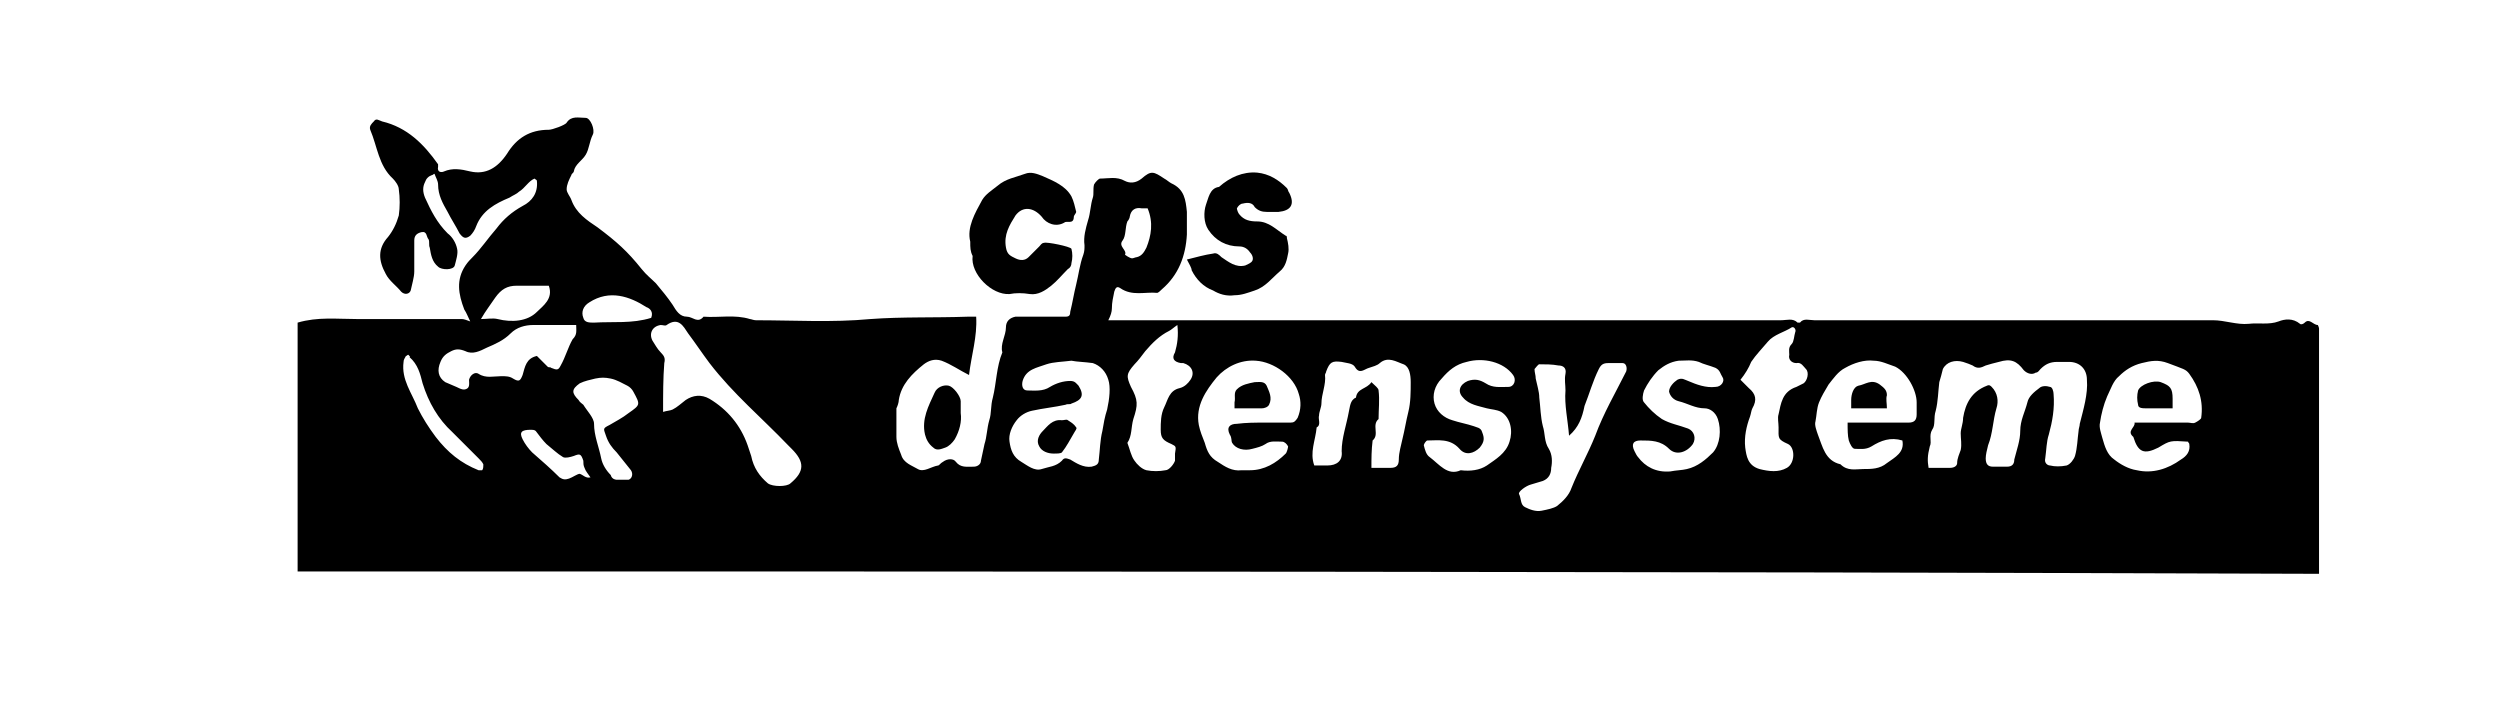 <svg fill="none" height="60" viewBox="0 0 210 60" width="210" xmlns="http://www.w3.org/2000/svg" xmlns:xlink="http://www.w3.org/1999/xlink"><clipPath id="a"><path d="m0 0h210v60h-210z"/></clipPath><g clip-path="url(#a)" fill="#000"><path d="m25 48c0-7 0-13.9 0-20.9 1.7-.5 3.3-.3 5-.3h8.1.7c.2 0 .4.1.7.2-.2-.4-.3-.7-.5-1-.5-1.3-.7-2.5.1-3.7.2-.3.4-.5.6-.7.7-.7 1.3-1.6 2-2.4.6-.8 1.3-1.4 2.2-1.9.8-.4 1.3-1.1 1.2-2.1 0-.1-.1-.1-.2-.2-.5.2-.8.8-1.3 1.1-.2.2-.5.3-.8.5-1.2.5-2.3 1.1-2.8 2.4-.1.3-.3.6-.5.8-.4.3-.6.2-.9-.2-.3-.6-.7-1.2-1-1.8-.4-.7-.8-1.4-.8-2.3 0-.3-.2-.6-.3-.9-.1 0-.1.1-.2.1-.3.1-.5.3-.6.6-.2.4-.2.8 0 1.3.5 1.1 1 2.1 1.9 3 .4.3.7.8.8 1.3.1.4-.1 1-.2 1.4s-1.1.4-1.4.1c-.5-.4-.6-1-.7-1.6-.1-.2 0-.5-.1-.7-.2-.2-.1-.7-.6-.6-.4.1-.6.3-.6.7v.6 2c0 .5-.2 1.1-.3 1.6-.1.3-.5.4-.8.1-.4-.5-1-.9-1.3-1.5-.6-1.1-.7-2.1.2-3.1.4-.5.7-1.1.9-1.8.1-.7.1-1.5 0-2.2 0-.3-.3-.7-.5-.9-1.2-1.1-1.3-2.7-1.9-4.1-.1-.3.1-.5.3-.7.2-.3.4-.1.7 0 2.1.5 3.5 1.9 4.7 3.6v.2c-.1.5.3.5.5.4.7-.3 1.4-.2 2.2 0 1.3.3 2.3-.3 3.1-1.5.8-1.3 1.9-2 3.5-2 .3 0 1.4-.4 1.5-.6.4-.6 1-.4 1.6-.4.4 0 .8 1.0.6 1.4-.3.6-.3 1.2-.6 1.7s-.9.8-1 1.4c0 .1-.2.2-.2.3-.2.4-.4.8-.4 1.2 0 .3.3.6.4.9.4 1.1 1.3 1.7 2.2 2.3 1.6 1.2 2.5 2 3.7 3.5.4.5.8.8 1.2 1.2.5.6 1 1.2 1.4 1.8.3.5.6 1 1.2 1 .5 0 .9.6 1.4 0 1.3.1 2.6-.2 3.9.2.1 0 .3.1.5.1 3.2 0 6.4.2 9.6-.1 2.7-.2 5.4-.1 8.2-.2h.7c.1 1.7-.4 3.2-.6 4.9-.8-.4-1.5-.9-2.3-1.2-.6-.2-1.1 0-1.5.3-1 .8-1.9 1.7-2.1 3 0 .2-.1.5-.2.7v2.4c0 .5.2 1 .4 1.5.2.7.9.9 1.4 1.2s1.1-.2 1.7-.3c.1 0 .2-.2.4-.3.4-.3.9-.3 1.1 0 .4.5.9.4 1.5.4.3 0 .6-.2.6-.5.1-.5.2-.9.3-1.4.2-.6.2-1.3.4-2 .2-.6.1-1.2.3-1.9.3-1.2.3-2.6.8-3.8-.2-.7.3-1.4.3-2.1 0-.5.3-.8.8-.9h1.1 3.1c.3 0 .4-.1.4-.4.2-.8.3-1.5.5-2.3s.3-1.7.6-2.5c.1-.3.1-.5.1-.8-.1-.7.1-1.4.3-2.1.2-.6.2-1.3.4-1.9.1-.3 0-.7.1-1.1.1-.2.4-.5.5-.5.7 0 1.4-.2 2.1.2.4.2.9.2 1.4-.2.8-.7 1-.6 1.9 0 .2.1.4.3.6.4 1.1.5 1.2 1.4 1.3 2.4v1.9c-.1 1.8-.7 3.4-2.1 4.6-.1.1-.3.3-.4.3-1-.1-2.1.3-3.1-.4-.3-.2-.4 0-.5.3-.1.5-.2.9-.2 1.4 0 .3-.1.6-.3 1h1.3 55.2c.5 0 1-.2 1.4.2h.2c.3-.4.8-.2 1.2-.2h33.5c1 0 2 .4 3 .3.8-.1 1.7.1 2.5-.2.5-.2 1.2-.3 1.8.2.1.1.3 0 .4-.1.4-.4.7.2 1.1.2 0 0 .1.2.1.3v.7 19.1.8c-56.5-.2-113.1-.2-169.8-.2zm137-8.7h1.8c.4 0 .6-.2.6-.4 0-.4.2-.8.3-1.1.1-.5 0-.9 0-1.4 0-.4.2-.8.2-1.3.2-1.2.7-2.2 2-2.7.2-.1.3 0 .4.1.5.5.6 1.2.4 1.8-.3 1-.3 2.1-.7 3.1-.1.4-.2.8-.2 1.1 0 .5.2.7.6.7h1.2c.4 0 .6-.2.6-.6.2-.8.5-1.6.5-2.4 0-.9.4-1.6.6-2.4.1-.5.6-.9 1-1.2.2-.2.6-.2.9-.1.2 0 .3.4.3.6.1 1.2-.1 2.3-.4 3.4-.2.6-.2 1.3-.3 2-.1.4.2.6.4.6.4.1.9.1 1.4 0 .3-.1.6-.5.7-.8.2-.7.2-1.4.3-2.1 0-.2.1-.4.1-.6.3-1.2.7-2.5.6-3.7 0-.9-.6-1.5-1.5-1.5-.3 0-.7 0-1 0-.6 0-1 .2-1.4.6-.1.1-.2.3-.4.3-.3.2-.7.1-1-.2-.6-.8-1.1-1-2.1-.7-.4.1-.8.2-1.1.3-.4.2-.7.3-1.1 0-.2-.1-.5-.2-.8-.3-.7-.2-1.4 0-1.7.6-.1.4-.2.8-.3 1.1-.1.8-.1 1.6-.3 2.4-.2.6 0 1.2-.3 1.6-.3.5 0 1-.2 1.4-.2.8-.2 1.2-.1 1.8zm-106.3-4.7c.3-.1.6-.1.8-.2.4-.2.7-.5 1.1-.8.6-.4 1.3-.5 2-.1 1.5.9 2.6 2.2 3.2 3.9.1.3.2.6.3.9.2 1 .7 1.7 1.4 2.3.4.3 1.6.3 1.9 0 1.2-1 1.2-1.8.1-2.9-.1-.1-.2-.2-.3-.3-2.2-2.3-4.6-4.3-6.6-6.9-.6-.8-1.2-1.7-1.8-2.5-.4-.6-.8-1.4-1.8-.7-.1.1-.3 0-.5 0-.7.1-1 .7-.7 1.3.2.3.4.7.7 1s.4.5.3.9c-.1 1.3-.1 2.6-.1 4.1zm76.1 2c-.1-1.3-.4-2.6-.3-3.8 0-.5-.1-.9 0-1.4s-.2-.7-.6-.7c-.5-.1-1.1-.1-1.6-.1-.1 0-.3.3-.4.4 0 .3.1.5.1.8.1.5.3 1.1.3 1.6.1.8.1 1.6.3 2.4.2.6.1 1.3.5 1.9.3.5.3 1.1.2 1.6 0 .5-.2.9-.7 1.1-.3.1-.7.2-1 .3-.4.1-1.1.6-1 .8.2.4.1.9.5 1.1s.9.4 1.4.3 1-.2 1.3-.4c.5-.4 1-.9 1.2-1.5.6-1.5 1.4-2.9 2-4.4.7-1.9 1.7-3.6 2.6-5.4.1-.3 0-.7-.3-.7-.4 0-.8 0-1.2 0s-.6.1-.8.5c-.5 1-.8 2.1-1.2 3.1-.2 1-.5 1.8-1.3 2.5zm-16.6 2.7h1.6c.5 0 .7-.2.7-.7 0-.6.2-1.2.3-1.7.2-.8.3-1.5.5-2.3s.2-1.7.2-2.5c0-.6-.1-1.3-.6-1.5-.6-.2-1.3-.7-2-.1-.2.2-.6.3-.9.4-.4.1-.8.6-1.2-.1-.2-.3-.7-.3-1.1-.4-.8-.1-1 0-1.3.8 0 .1-.1.2-.1.3.1.8-.3 1.6-.3 2.4 0 .3-.2.7-.2 1-.1.3.2.8-.2 1-.1 1.1-.6 2.1-.2 3.2h1.1c.8 0 1.3-.4 1.2-1.2 0-1.1.4-2.2.6-3.3.1-.4.1-1 .6-1.2.1-.8.9-.7 1.3-1.3.3.3.6.5.6.7.1.8 0 1.6 0 2.4-.6.5.1 1.3-.5 1.8-.1.8-.1 1.5-.1 2.3zm-9-3.8h2.2c.3 0 .4-.1.6-.4.3-.7.3-1.4.1-2-.4-1.5-2.1-2.7-3.6-2.8-1.3-.1-2.5.5-3.3 1.4-.9 1.1-1.8 2.4-1.5 4 .1.5.3 1 .5 1.5.2.7.4 1.2 1.1 1.6.6.4 1.2.8 2 .7h.7c1.2 0 2.2-.6 3-1.4.1-.1.2-.5.2-.6-.1-.2-.3-.4-.5-.4-.5 0-1-.1-1.4.2-.3.2-.7.3-1.1.4-.7.2-1.4 0-1.7-.5-.1-.2 0-.4-.2-.7-.3-.6 0-.9.6-.9.8-.1 1.5-.1 2.3-.1zm73.1 0h4.5c.2 0 .4.1.6 0s.5-.3.5-.4c.2-1.4-.2-2.6-1-3.7-.3-.4-.5-.4-1.8-.9-.8-.3-1.4-.2-2.2 0s-1.4.6-1.9 1.1c-.5.4-.7 1.1-1 1.7-.3.7-.5 1.5-.6 2.2-.1.4.1.9.2 1.3.2.7.4 1.4 1 1.8.5.4 1.2.8 1.9.9 1.3.3 2.6-.1 3.7-.9.5-.3.8-.7.7-1.3 0-.1-.1-.1-.1-.2-1.5-.1-1.5-.1-2.5.5-1.2.6-1.7.4-2.1-.9-.6-.5.2-.8.1-1.2zm-24.1 0h5.1c.5 0 .7-.2.7-.7 0-.3 0-.7 0-1 0-1-.8-2.5-1.8-3-.6-.2-1.2-.5-1.8-.5-.8-.1-1.7.2-2.4.6-.6.3-1 .9-1.4 1.4-.3.5-.6 1-.8 1.5s-.2 1.1-.3 1.6c-.1.3.1.8.2 1.1.4 1 .6 2.2 1.9 2.5.6.6 1.3.4 1.9.4.7 0 1.4 0 2-.5.7-.5 1.5-.9 1.3-1.9-1-.3-1.8 0-2.6.5-.5.3-1 .2-1.4.2-.2 0-.4-.4-.5-.7-.1-.4-.1-.9-.1-1.5zm-65.2-5.2c-.8.1-1.5.1-2.1.3-.8.3-1.7.4-2 1.4-.1.4 0 .8.4.8.6 0 1.3.1 1.9-.3.5-.3 1.1-.5 1.7-.5.4 0 .5.2.7.4.5.8.3 1.2-.6 1.5-.1.1-.3 0-.5.1-.9.2-1.9.3-2.8.5-.5.1-1 .4-1.3.8-.4.5-.7 1.2-.6 1.8.1.7.3 1.3 1 1.7.5.3 1.1.8 1.7.6s1.2-.2 1.7-.7c.2-.3.4-.2.7-.1.5.3 1.1.7 1.8.6.4-.1.6-.2.6-.6.1-.8.1-1.6.3-2.4.1-.6.2-1.2.4-1.8.2-.9.3-1.9.1-2.5-.2-.7-.7-1.2-1.3-1.4-.7-.1-1.3-.1-1.8-.2zm50.3 9.3c.5-.1 1-.1 1.4-.2.9-.2 1.6-.8 2.2-1.4.6-.7.7-1.9.4-2.8-.2-.6-.7-.9-1.1-.9-.8 0-1.4-.4-2.2-.6-.4-.1-.7-.4-.8-.8 0-.4.4-.8.7-1 .4-.2.6 0 .9.1.7.3 1.5.6 2.3.5.5 0 .8-.5.6-.8s-.2-.6-.6-.8c-.5-.2-1-.3-1.4-.5-.6-.2-1.1-.1-1.7-.1-.7.1-1.2.4-1.7.8-.5.5-.9 1.1-1.2 1.7-.1.3-.2.8 0 1 .4.5.9 1 1.5 1.4.7.4 1.4.5 2.2.8.5.2.7.8.4 1.3-.5.7-1.4 1-2 .4-.7-.7-1.5-.7-2.4-.7-.6 0-.8.3-.5.9.1.2.2.4.3.5.6.8 1.5 1.3 2.7 1.2zm-17.6-.1c.8.1 1.6 0 2.2-.4.7-.5 1.6-1 1.9-2 .3-.9.1-2-.7-2.5-.4-.2-.8-.2-1.2-.3-.7-.2-1.5-.3-2-.9-.5-.5-.3-1.1.4-1.4.6-.2 1-.1 1.5.2.6.4 1.2.3 1.9.3.5 0 .7-.6.4-1-.8-1.1-2.5-1.5-3.9-1.1-.9.2-1.5.7-2.1 1.4-.6.6-.8 1.4-.6 2.1s.8 1.2 1.5 1.4c.6.2 1.2.3 1.8.5.2.1.6.1.7.5.2.5.2.8-.2 1.3-.5.5-1.2.7-1.7.1-.8-.9-1.8-.7-2.7-.7-.1 0-.3.3-.3.4.1.4.2.8.5 1 .8.6 1.5 1.6 2.6 1.1zm23.5-7.6c.3.3.5.5.7.7.6.5.7 1 .3 1.7-.1.2-.1.4-.2.7-.3.8-.5 1.7-.4 2.6.1.7.2 1.5 1.2 1.8.8.2 1.6.3 2.3-.1s.7-1.7.1-2c-.9-.4-.8-.5-.8-1.4 0-.4-.1-.8 0-1.1.2-.9.3-1.9 1.5-2.3.2-.1.4-.2.6-.3.3-.2.5-.9.2-1.2-.2-.2-.4-.6-.8-.5-.4 0-.7-.3-.6-.7 0-.3-.1-.6.2-.9.2-.2.2-.7.3-1 .1-.2-.1-.5-.3-.4-.6.4-1.5.6-2 1.2s-1 1.1-1.4 1.7c-.2.5-.5 1-.9 1.5zm-47.3-4.6c-.3.2-.5.4-.7.5-.8.4-1.4 1-2 1.7-.3.4-.6.8-.9 1.1-.7.8-.7 1-.3 1.9.6 1.1.6 1.5.2 2.7-.2.7-.1 1.4-.5 2 .2.5.3 1.1.6 1.5.2.3.6.7 1 .8.5.1 1.1.1 1.6 0 .3 0 .7-.5.8-.8 0-.2 0-.4 0-.6.1-.6.1-.6-.3-.8-.7-.3-.9-.5-.9-1.2 0-.6 0-1.3.3-1.9s.4-1.4 1.3-1.6c.4-.1.7-.4.9-.7.4-.6.1-1.2-.6-1.4-.1 0-.2 0-.2 0-.6-.1-.8-.4-.5-.9.2-.7.3-1.4.2-2.3zm-50.5 0c-1 0-2 0-3 0-.2 0-.4 0-.6 0-.7 0-1.4.2-1.9.7-.6.6-1.3.9-2 1.2-.6.3-1.2.6-1.8.3-.5-.2-.8-.2-1.2 0s-.7.4-.9.9c-.3.7-.2 1.3.4 1.7.2.1.5.2.7.3.3.1.7.4 1 .3.4-.1.3-.5.3-.8.1-.4.5-.7.8-.5.6.4 1.3.2 1.9.2.4 0 .7 0 1 .2.5.3.6.2.8-.3.2-.7.3-1.4 1.2-1.6.3.3.6.6.9.9.1.1.2 0 .3.1.5.2.6.2.8-.2.4-.7.6-1.5 1-2.2.4-.4.3-.7.3-1.2zm3.4 13h1c.3-.1.4-.5.2-.8-.4-.5-.8-1-1.2-1.5-.4-.4-.7-.8-.9-1.4s-.3-.6.3-.9c.5-.3 1.1-.6 1.6-1 1-.7 1-.7.4-1.8-.1-.2-.3-.4-.5-.5-.4-.2-.9-.5-1.4-.6s-.8-.1-1.3 0c-.4.1-.9.2-1.3.4-.7.5-.7.8-.1 1.4.1.2.3.3.4.4.3.5.9 1.1.9 1.6 0 1 .4 1.9.6 2.9.1.5.4 1 .8 1.4.1.4.5.4.5.4zm-17.5-10.5c-.1 0-.1.1-.2.1-.1.2-.2.3-.2.5-.2 1.5.7 2.6 1.2 3.9.4.8.9 1.6 1.5 2.4 1 1.3 2.1 2.2 3.6 2.8h.3c.1-.1.1-.3.1-.5-.1-.2-.2-.3-.4-.5-.7-.7-1.5-1.5-2.2-2.2-1.2-1.1-2-2.5-2.5-4.1-.2-.8-.4-1.6-1.1-2.2.1 0 0-.1-.1-.2zm11.8-5.8c-.9 0-1.8 0-2.7 0-.8 0-1.3.3-1.8 1-.4.6-.8 1.1-1.2 1.8.5 0 1-.1 1.4 0 1.2.3 2.5.2 3.3-.6.5-.5 1.4-1.1 1-2.2zm8.6 2.7c.2-.5-.1-.8-.4-.9-1.4-.9-3.1-1.5-4.8-.4-.5.3-.7.8-.5 1.3.1.4.5.4.9.4 1.6-.1 3.2.1 4.8-.4zm-10.1 9.4c-.8 0-1 .2-.7.8.2.4.5.8.8 1.1.8.7 1.6 1.4 2.3 2.1.3.2.5.2.8.1s.7-.4.9-.4c.3.1.5.4.9.3-.2-.3-.4-.5-.5-.8-.1-.2-.1-.4-.1-.6-.2-.6-.3-.6-.8-.4-.3.1-.7.2-.9.1-.5-.3-.9-.7-1.4-1.1-.3-.3-.6-.7-.9-1.1-.1-.1-.3-.1-.4-.1zm51.8-18.6c-.2 0-.4 0-.5 0-.5-.1-.9.1-1 .7 0 .1-.1.3-.2.4-.2.5-.1 1.2-.4 1.6-.4.5.4.8.2 1.2 0 0 .4.3.6.3.1 0 .3-.1.4-.1.4-.1.6-.4.8-.8.4-1 .6-2.1.1-3.3z"/><path d="m81.501 20.3c-.3-1.2.4-2.4 1-3.5.3-.5.8-.8 1.3-1.2.7-.6 1.5-.7 2.3-1 .5-.2 1 0 1.5.2.9.4 1.9.8 2.4 1.7.2.4.3.9.4 1.3 0 .1-.2.3-.2.4 0 .7-.6.3-.8.5-.7.4-1.5.1-1.9-.5-.7-.8-1.6-.9-2.2-.1-.5.8-1 1.6-.8 2.7.1.6.4.7.8.9s.8.2 1.1-.1.6-.6.9-.9c.1-.1.2-.3.4-.3.2-.1 2.2.3 2.3.5.1.4.1.8 0 1.2 0 .2-.1.4-.3.5-.5.5-.9 1-1.4 1.4s-1.1.8-1.8.7c-.6-.1-1.2-.1-1.7 0-1.5.1-3.3-1.7-3.1-3.2-.2-.4-.2-.7-.2-1.2z"/><path d="m99.7 21.8c.8-.2 1.5-.4 2.2-.5.3-.1.5.1.7.3.6.4 1.2.9 2 .7.2-.1.5-.2.6-.4s0-.5-.2-.7c-.2-.3-.5-.5-.9-.5-1.1 0-2-.5-2.6-1.4-.4-.6-.4-1.5-.2-2.1.2-.5.3-1.4 1.1-1.5.9-.8 2-1.3 3.2-1.2 1 .1 1.8.6 2.5 1.3.1.1.1.3.2.4.5 1 .1 1.5-.9 1.6-.3 0-.7 0-1 0-.4 0-.7-.1-1-.4-.2-.4-.6-.4-1-.3-.2 0-.4.2-.5.4 0 .1.1.4.2.5.4.5.9.6 1.5.6 1 0 1.6.7 2.4 1.2.1 0 .1.1.1.2.1.4.2.9.1 1.3-.1.5-.2 1.1-.7 1.5-.7.6-1.2 1.3-2.1 1.6-.6.2-1.1.4-1.7.4-.7.1-1.3-.1-1.8-.4-.8-.3-1.4-.9-1.8-1.7 0-.2-.2-.5-.4-.9z"/><path d="m80.7 34.7c.1.7-.1 1.5-.5 2.2-.2.3-.5.6-.8.7s-.7.3-1 0c-.4-.3-.6-.7-.7-1.1-.3-1.3.3-2.4.8-3.5.2-.5.8-.7 1.2-.6s1 .9 1 1.3z"/><path d="m103.7 34.3c0-.3 0-.4 0-.5.1-.4-.1-.8.2-1.1.4-.4 1-.5 1.5-.6.4 0 .8-.1 1 .3.2.5.5 1 .2 1.6-.1.2-.4.3-.6.3-.7 0-1.5 0-2.3 0z"/><path d="m182.5 34.3c-.8 0-1.5 0-2.2 0-.3 0-.7-0-.7-.3-.1-.4-.1-.8 0-1.2.2-.5 1.3-.9 1.9-.7.8.3 1 .5 1 1.4z"/><path d="m158.5 34.3c-1 0-2 0-3 0 0-.2 0-.5 0-.7 0-.5.2-1.1.6-1.2.6-.1 1.1-.6 1.8-.1.4.3.6.5.6.9-.1.3 0 .7 0 1.1z"/><path d="m89.2 35.3c.2 0 .4-.1.5 0 .3.2.5.3.7.6.1.1-.1.3-.2.5-.3.5-.6 1.1-1 1.6-.1.1-.4.1-.7.1-.5 0-1-.2-1.2-.6-.3-.5 0-1 .3-1.3.4-.4.8-1 1.6-.9z"/></g></svg>